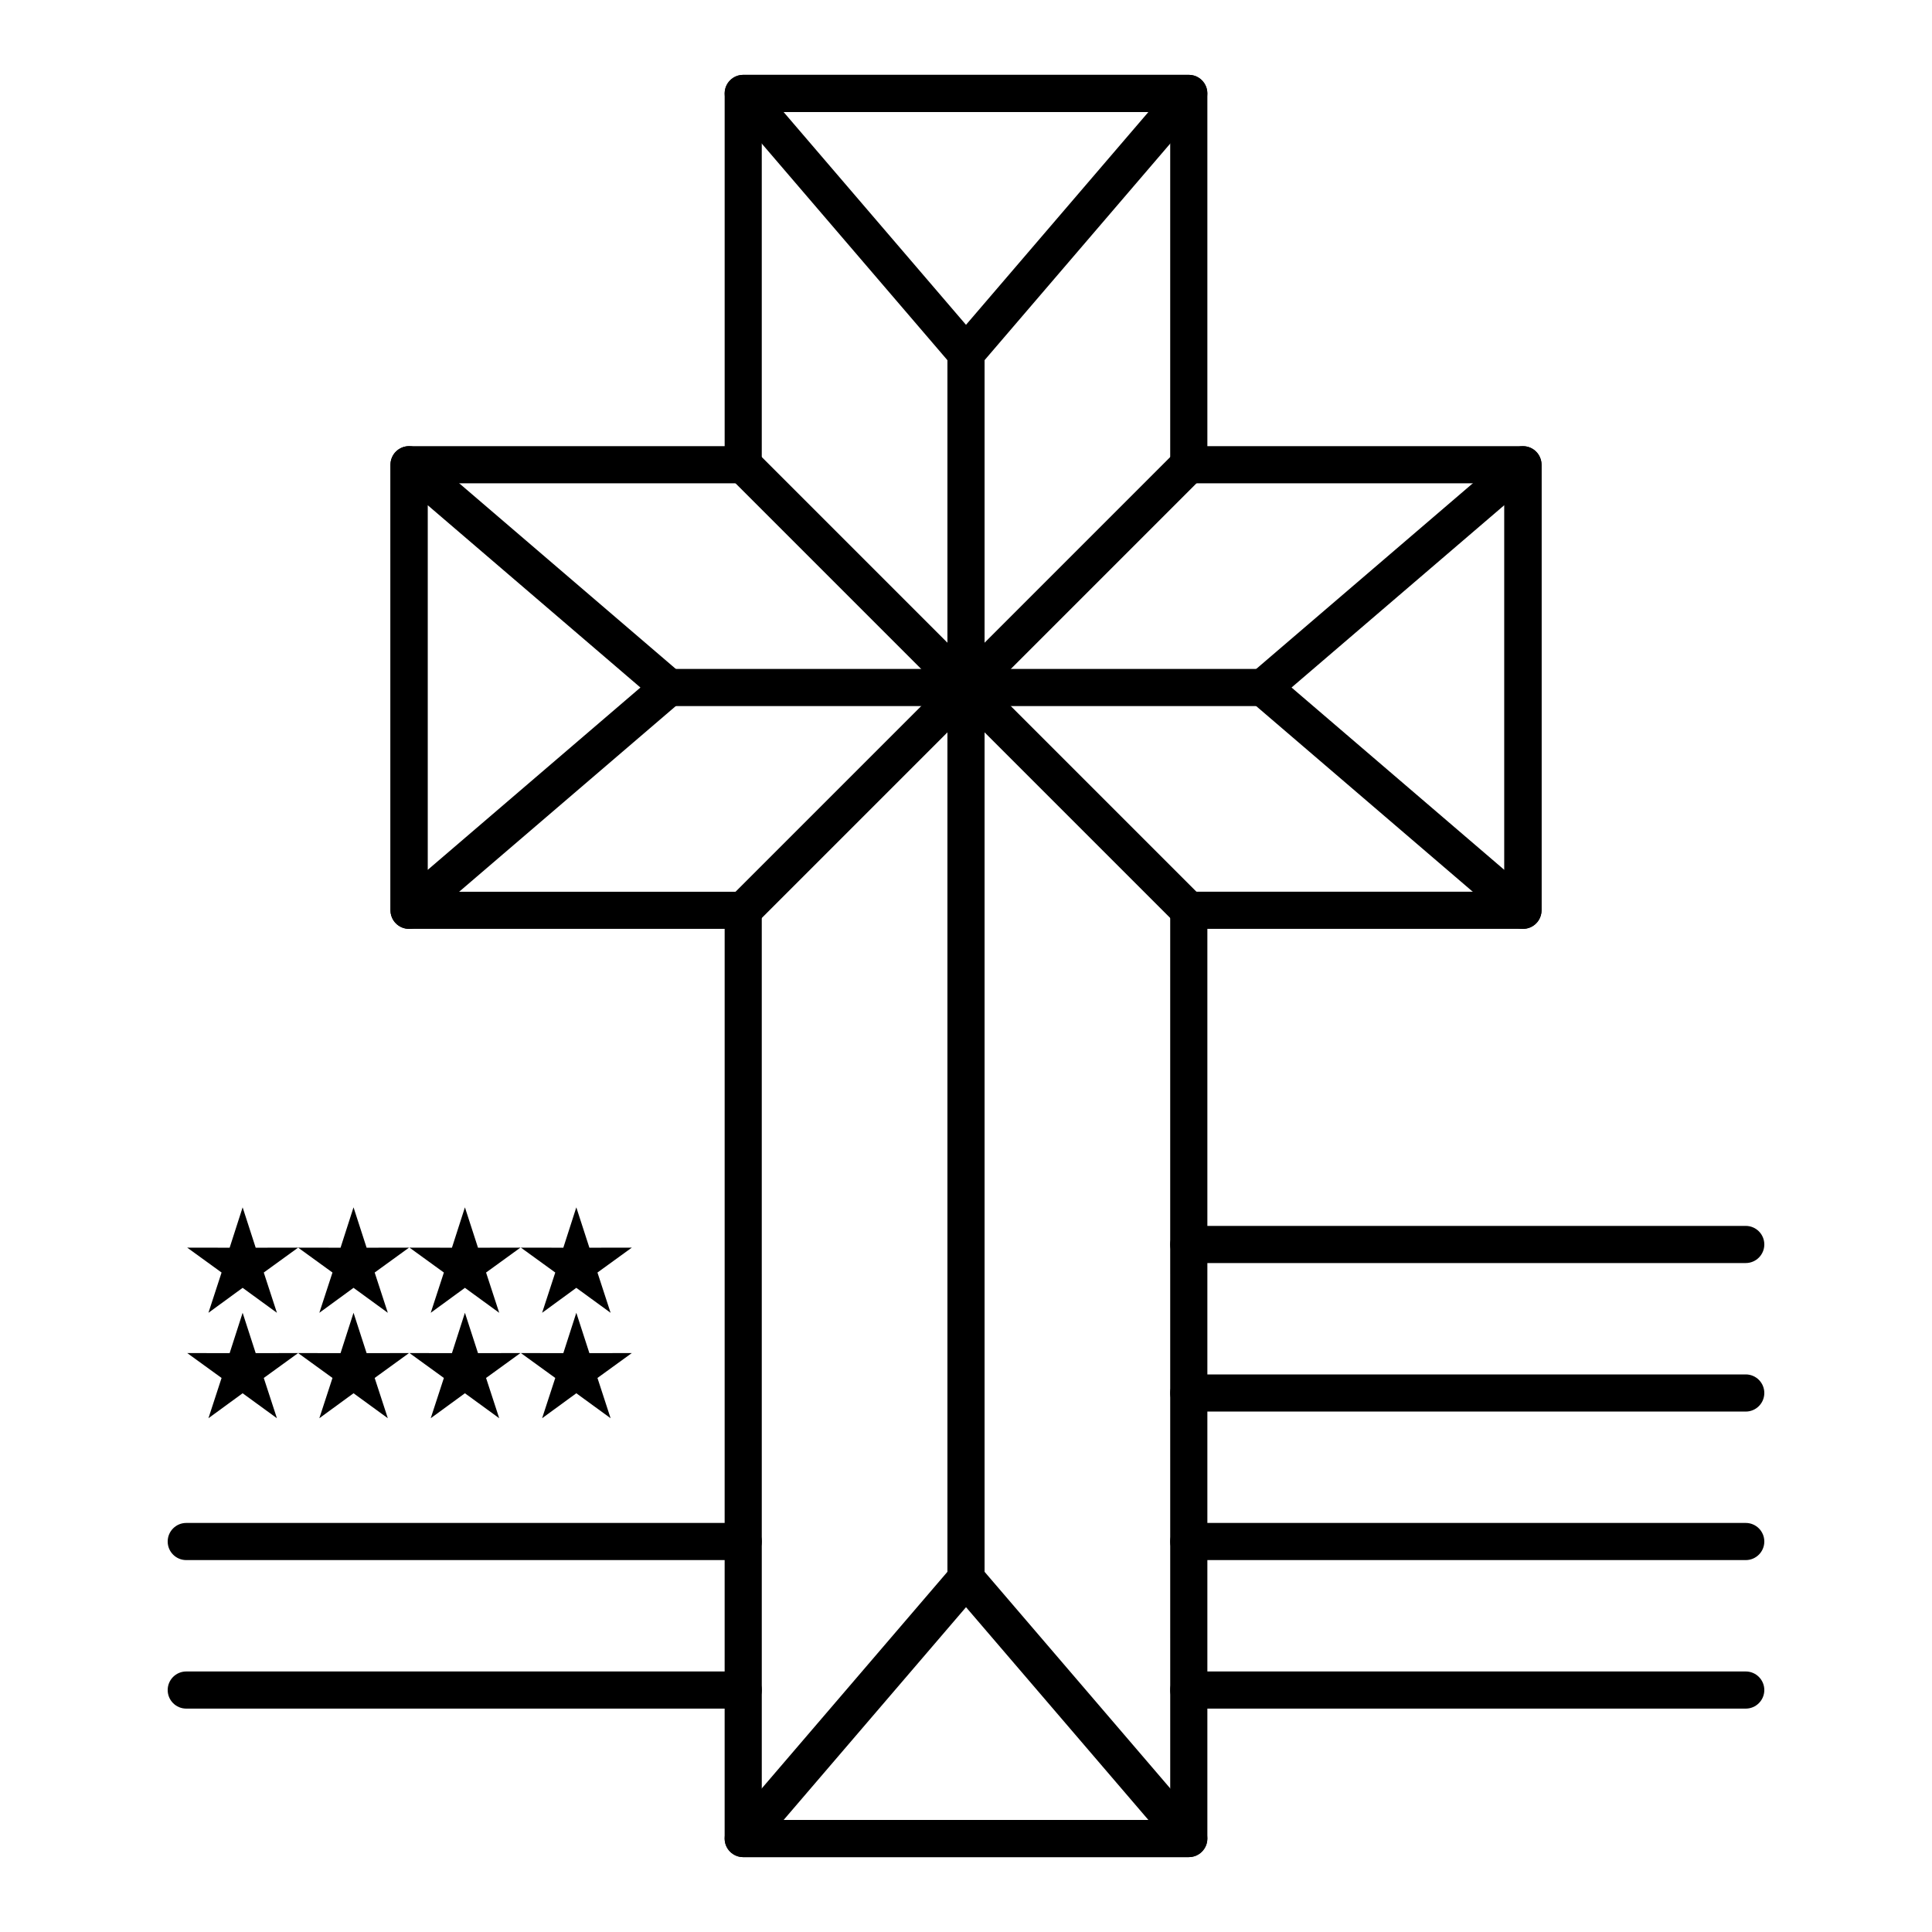 <?xml version="1.0" encoding="UTF-8"?>
<!-- Uploaded to: SVG Repo, www.svgrepo.com, Generator: SVG Repo Mixer Tools -->
<svg fill="#000000" width="800px" height="800px" version="1.1" viewBox="144 144 512 512" xmlns="http://www.w3.org/2000/svg">
 <g>
  <path d="m400 242.56c-1.438 0-2.801-0.629-3.734-1.719l-59.039-68.879c-1.25-1.457-1.535-3.512-0.734-5.258 0.801-1.746 2.543-2.867 4.465-2.867h118.08c1.922 0 3.668 1.117 4.469 2.863 0.801 1.746 0.516 3.801-0.734 5.258l-59.039 68.879c-0.934 1.094-2.301 1.723-3.734 1.723zm-48.344-68.879 48.344 56.398 48.34-56.398z"/>
  <path d="m547.6 390.16c-1.152 0-2.293-0.406-3.203-1.184l-68.879-59.039c-1.09-0.934-1.719-2.301-1.719-3.734 0-1.438 0.629-2.801 1.719-3.734l68.879-59.039c1.457-1.25 3.512-1.539 5.258-0.734 1.746 0.805 2.863 2.547 2.863 4.469v118.08c0 1.922-1.117 3.668-2.863 4.469-0.66 0.297-1.359 0.445-2.055 0.445zm-61.324-63.961 56.402 48.344v-96.688z"/>
  <path d="m252.4 390.16c-0.695 0-1.398-0.148-2.055-0.449-1.746-0.805-2.863-2.547-2.863-4.469l-0.004-118.09c0-1.922 1.117-3.668 2.863-4.469s3.801-0.516 5.258 0.734l68.879 59.039c1.09 0.934 1.719 2.301 1.719 3.734 0 1.438-0.629 2.801-1.719 3.734l-68.879 59.039c-0.906 0.785-2.047 1.191-3.199 1.191zm4.918-112.3v96.688l56.402-48.344z"/>
  <path d="m459.04 636.16h-118.08c-1.922 0-3.668-1.117-4.469-2.863-0.805-1.746-0.516-3.797 0.734-5.258l59.039-68.879c0.934-1.09 2.301-1.719 3.734-1.719 1.438 0 2.801 0.629 3.734 1.719l59.039 68.879c1.25 1.457 1.539 3.512 0.734 5.258-0.797 1.742-2.543 2.863-4.465 2.863zm-107.38-9.84h96.688l-48.344-56.402z"/>
  <path d="m459.04 636.16h-118.08c-2.719 0-4.922-2.203-4.922-4.922l0.004-241.08h-83.641c-2.719 0-4.922-2.203-4.922-4.922v-118.08c0-2.719 2.203-4.922 4.922-4.922h83.641v-93.477c0-2.719 2.203-4.922 4.922-4.922h118.08c2.719 0 4.922 2.203 4.922 4.922v93.48h83.641c2.719 0 4.922 2.203 4.922 4.922v118.08c0 2.719-2.203 4.922-4.922 4.922h-83.641v241.08c-0.008 2.711-2.207 4.914-4.926 4.914zm-113.16-9.84h108.24l-0.004-241.08c0-2.719 2.203-4.922 4.922-4.922h83.641v-108.24h-83.641c-2.719 0-4.922-2.203-4.922-4.922v-93.477h-108.24v93.48c0 2.719-2.203 4.922-4.922 4.922h-83.641v108.24h83.641c2.719 0 4.922 2.203 4.922 4.922z"/>
  <path d="m400 567.28c-2.719 0-4.922-2.203-4.922-4.922v-324.72c0-2.719 2.203-4.922 4.922-4.922s4.922 2.203 4.922 4.922v324.72c-0.004 2.719-2.207 4.918-4.922 4.918z"/>
  <path d="m478.72 331.12h-157.44c-2.719 0-4.922-2.203-4.922-4.922s2.203-4.922 4.922-4.922h157.44c2.719 0 4.922 2.203 4.922 4.922s-2.203 4.922-4.922 4.922z"/>
  <path d="m400 331.12c-1.258 0-2.519-0.48-3.481-1.441l-59.039-59.039c-1.922-1.922-1.922-5.039 0-6.957 1.922-1.922 5.035-1.922 6.957 0l55.562 55.562 55.562-55.562c1.918-1.922 5.039-1.922 6.957 0 1.922 1.922 1.922 5.039 0 6.957l-59.039 59.039c-0.965 0.961-2.223 1.441-3.481 1.441z"/>
  <path d="m459.04 390.16c-1.258 0-2.519-0.48-3.477-1.441l-55.562-55.562-55.562 55.562c-1.922 1.922-5.035 1.922-6.957 0s-1.922-5.039 0-6.957l59.039-59.039c1.922-1.922 5.035-1.922 6.957 0l59.039 59.039c1.922 1.922 1.922 5.039 0 6.957-0.957 0.961-2.219 1.441-3.477 1.441z"/>
  <path d="m606.64 596.8h-147.6c-2.719 0-4.922-2.203-4.922-4.922s2.203-4.922 4.922-4.922h147.6c2.719 0 4.922 2.203 4.922 4.922-0.004 2.719-2.207 4.922-4.922 4.922z"/>
  <path d="m606.64 557.44h-147.6c-2.719 0-4.922-2.203-4.922-4.922s2.203-4.922 4.922-4.922h147.6c2.719 0 4.922 2.203 4.922 4.922-0.004 2.723-2.207 4.922-4.922 4.922z"/>
  <path d="m606.64 518.08h-147.6c-2.719 0-4.922-2.203-4.922-4.922s2.203-4.922 4.922-4.922h147.6c2.719 0 4.922 2.203 4.922 4.922-0.004 2.719-2.207 4.922-4.922 4.922z"/>
  <path d="m606.64 478.72h-147.6c-2.719 0-4.922-2.203-4.922-4.922s2.203-4.922 4.922-4.922h147.6c2.719 0 4.922 2.203 4.922 4.922-0.004 2.719-2.207 4.922-4.922 4.922z"/>
  <path d="m340.96 596.8h-147.6c-2.719 0-4.922-2.203-4.922-4.922s2.203-4.922 4.922-4.922h147.6c2.719 0 4.922 2.203 4.922 4.922-0.004 2.719-2.207 4.922-4.926 4.922z"/>
  <path d="m340.96 557.44h-147.6c-2.719 0-4.922-2.203-4.922-4.922s2.203-4.922 4.922-4.922h147.6c2.719 0 4.922 2.203 4.922 4.922-0.004 2.723-2.207 4.922-4.926 4.922z"/>
  <path d="m208.3 463.96 3.461 10.695 11.246-0.02-9.105 6.598 3.484 10.672-9.086-6.617-9.062 6.617 3.481-10.672-9.102-6.598 11.242 0.02z" fill-rule="evenodd"/>
  <path d="m237.69 463.96 3.465 10.695 11.242-0.02-9.105 6.598 3.484 10.672-9.086-6.617-9.062 6.617 3.484-10.672-9.105-6.598 11.242 0.02z" fill-rule="evenodd"/>
  <path d="m267.21 463.96 3.465 10.695 11.242-0.02-9.105 6.598 3.484 10.672-9.086-6.617-9.062 6.617 3.484-10.672-9.105-6.598 11.242 0.02z" fill-rule="evenodd"/>
  <path d="m296.73 463.96 3.465 10.695 11.242-0.02-9.102 6.598 3.481 10.672-9.086-6.617-9.062 6.617 3.484-10.672-9.105-6.598 11.242 0.02z" fill-rule="evenodd"/>
  <path d="m208.3 491.9 3.461 10.695 11.246-0.02-9.105 6.598 3.484 10.672-9.086-6.617-9.062 6.617 3.481-10.672-9.102-6.598 11.242 0.02z" fill-rule="evenodd"/>
  <path d="m237.69 491.9 3.465 10.695 11.242-0.02-9.105 6.598 3.484 10.672-9.086-6.617-9.062 6.617 3.484-10.672-9.105-6.598 11.242 0.02z" fill-rule="evenodd"/>
  <path d="m267.21 491.9 3.465 10.695 11.242-0.02-9.105 6.598 3.484 10.672-9.086-6.617-9.062 6.617 3.484-10.672-9.105-6.598 11.242 0.02z" fill-rule="evenodd"/>
  <path d="m296.73 491.9 3.465 10.695 11.242-0.02-9.102 6.598 3.481 10.672-9.086-6.617-9.062 6.617 3.484-10.672-9.105-6.598 11.242 0.02z" fill-rule="evenodd"/>
 </g>
</svg>